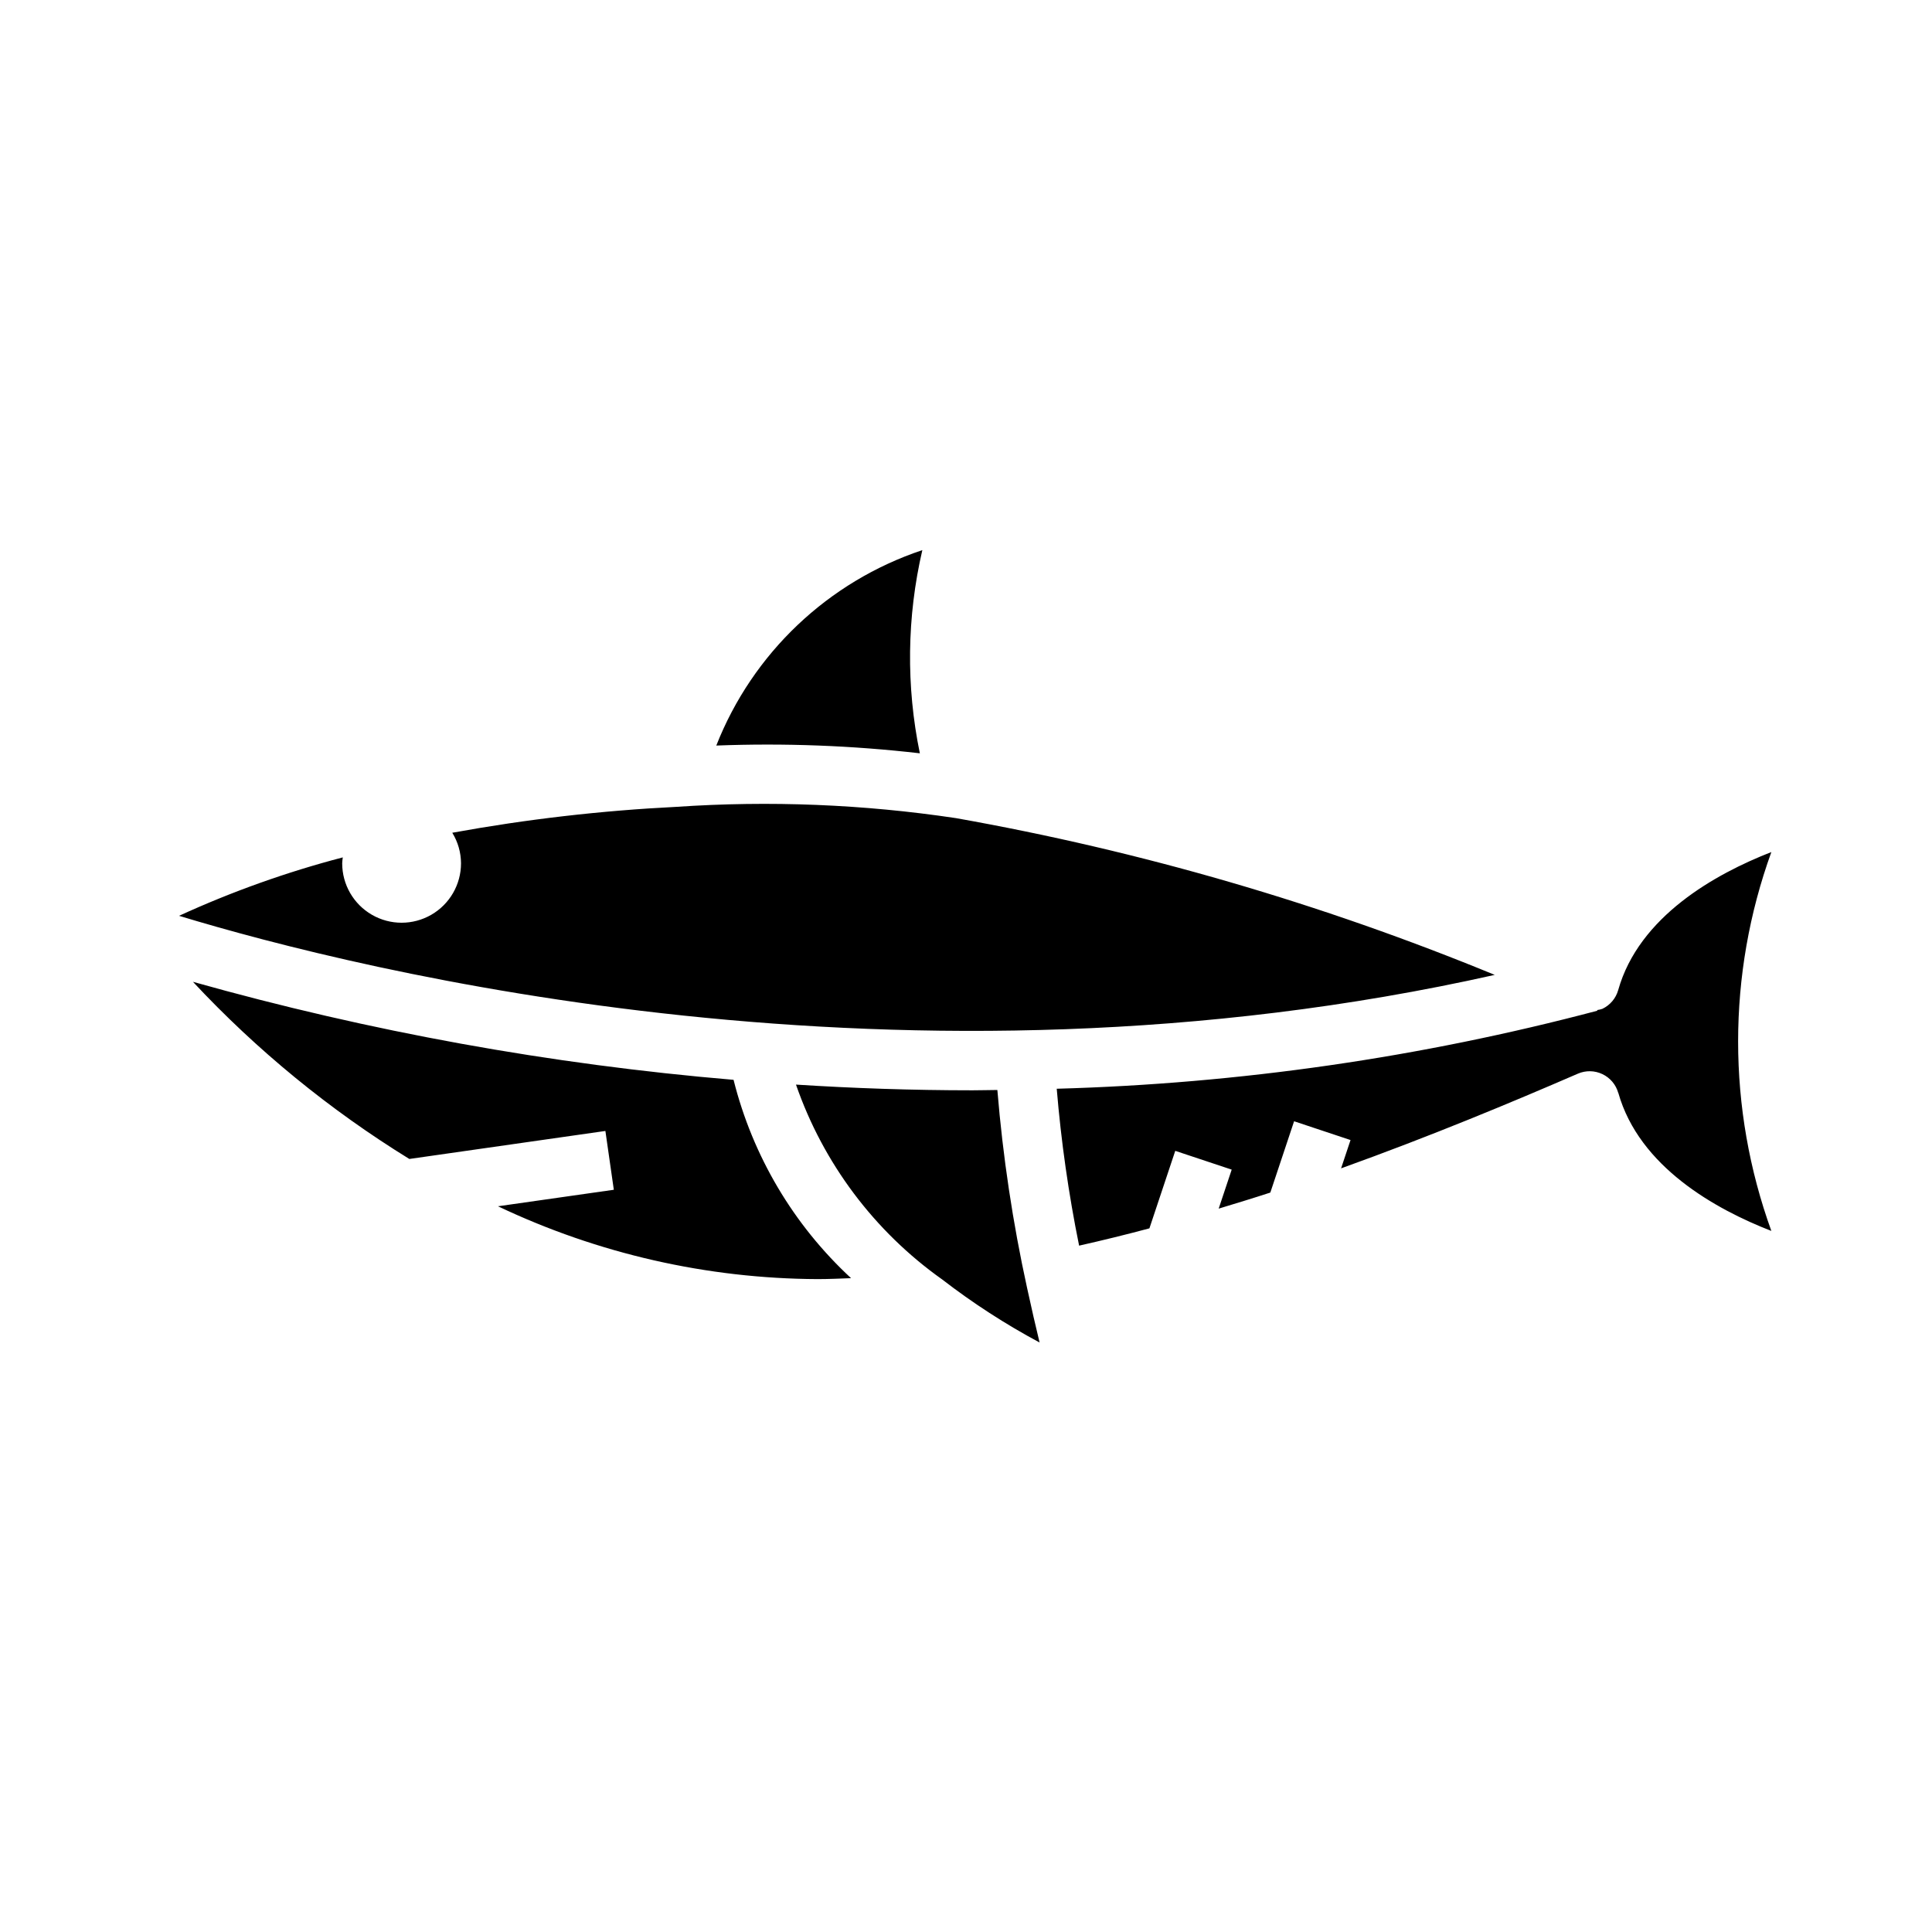 <?xml version="1.0" encoding="UTF-8"?>
<!-- Uploaded to: ICON Repo, www.iconrepo.com, Generator: ICON Repo Mixer Tools -->
<svg fill="#000000" width="800px" height="800px" version="1.1" viewBox="144 144 512 512" xmlns="http://www.w3.org/2000/svg">
 <path d="m191.45 386.7c13.988-6.41 28.504-11.59 43.391-15.484-0.082 0.52-0.133 1.047-0.156 1.574 0 5.625 3 10.82 7.871 13.633s10.871 2.812 15.742 0c4.871-2.812 7.875-8.008 7.875-13.633-0.012-2.863-0.812-5.664-2.316-8.102 19.621-3.578 39.453-5.871 59.371-6.863 24.73-1.684 49.57-0.684 74.082 2.984 48.957 8.688 96.836 22.617 142.81 41.547-156.3 35.047-300.57-1.055-348.67-15.656zm196.98-96.914c-4.109 17.691-4.336 36.062-0.66 53.848-17.902-2.062-35.938-2.746-53.945-2.055 9.641-24.496 29.637-43.457 54.605-51.793zm-112.46 173.89 30.699-4.375-2.234-15.586-51.957 7.422c-21.129-13.02-40.414-28.809-57.348-46.949 46.824 13.18 94.797 21.879 143.27 25.977 5.055 20.172 15.871 38.438 31.137 52.562-2.984 0.109-5.992 0.25-8.879 0.25h-0.004c-29.301-0.137-58.215-6.727-84.684-19.301zm117.72 19.395c-17.98-12.754-31.523-30.809-38.746-51.641 15.035 0.961 30.66 1.512 46.777 1.512 2.172 0 4.402-0.07 6.59-0.086 1.453 17.633 4.082 35.148 7.871 52.43 1.156 5.344 2.289 10.234 3.32 14.492-9.051-4.848-17.684-10.434-25.812-16.707zm179.16-49.453v0.004c-0.617-2.188-2.144-4-4.199-4.973-2.051-0.977-4.422-1.016-6.504-0.113-17.32 7.512-38.941 16.531-62.746 25.09l2.504-7.504-14.957-4.977-6.297 18.895c-4.496 1.473-9.102 2.867-13.688 4.258l3.449-10.336-14.957-4.977-6.848 20.539c-6.176 1.652-12.387 3.18-18.625 4.582h-0.008c-2.789-13.73-4.769-27.617-5.93-41.578 48.395-1.348 96.473-8.289 143.27-20.68l-0.047-0.172-0.004-0.004c0.473-0.059 0.934-0.168 1.379-0.32 2.051-0.977 3.578-2.785 4.195-4.969 5.512-19.547 25.797-30.812 40.59-36.582-11.746 32.441-11.746 67.969 0 100.41-14.738-5.719-35.008-16.957-40.559-36.59z"/>
</svg>
